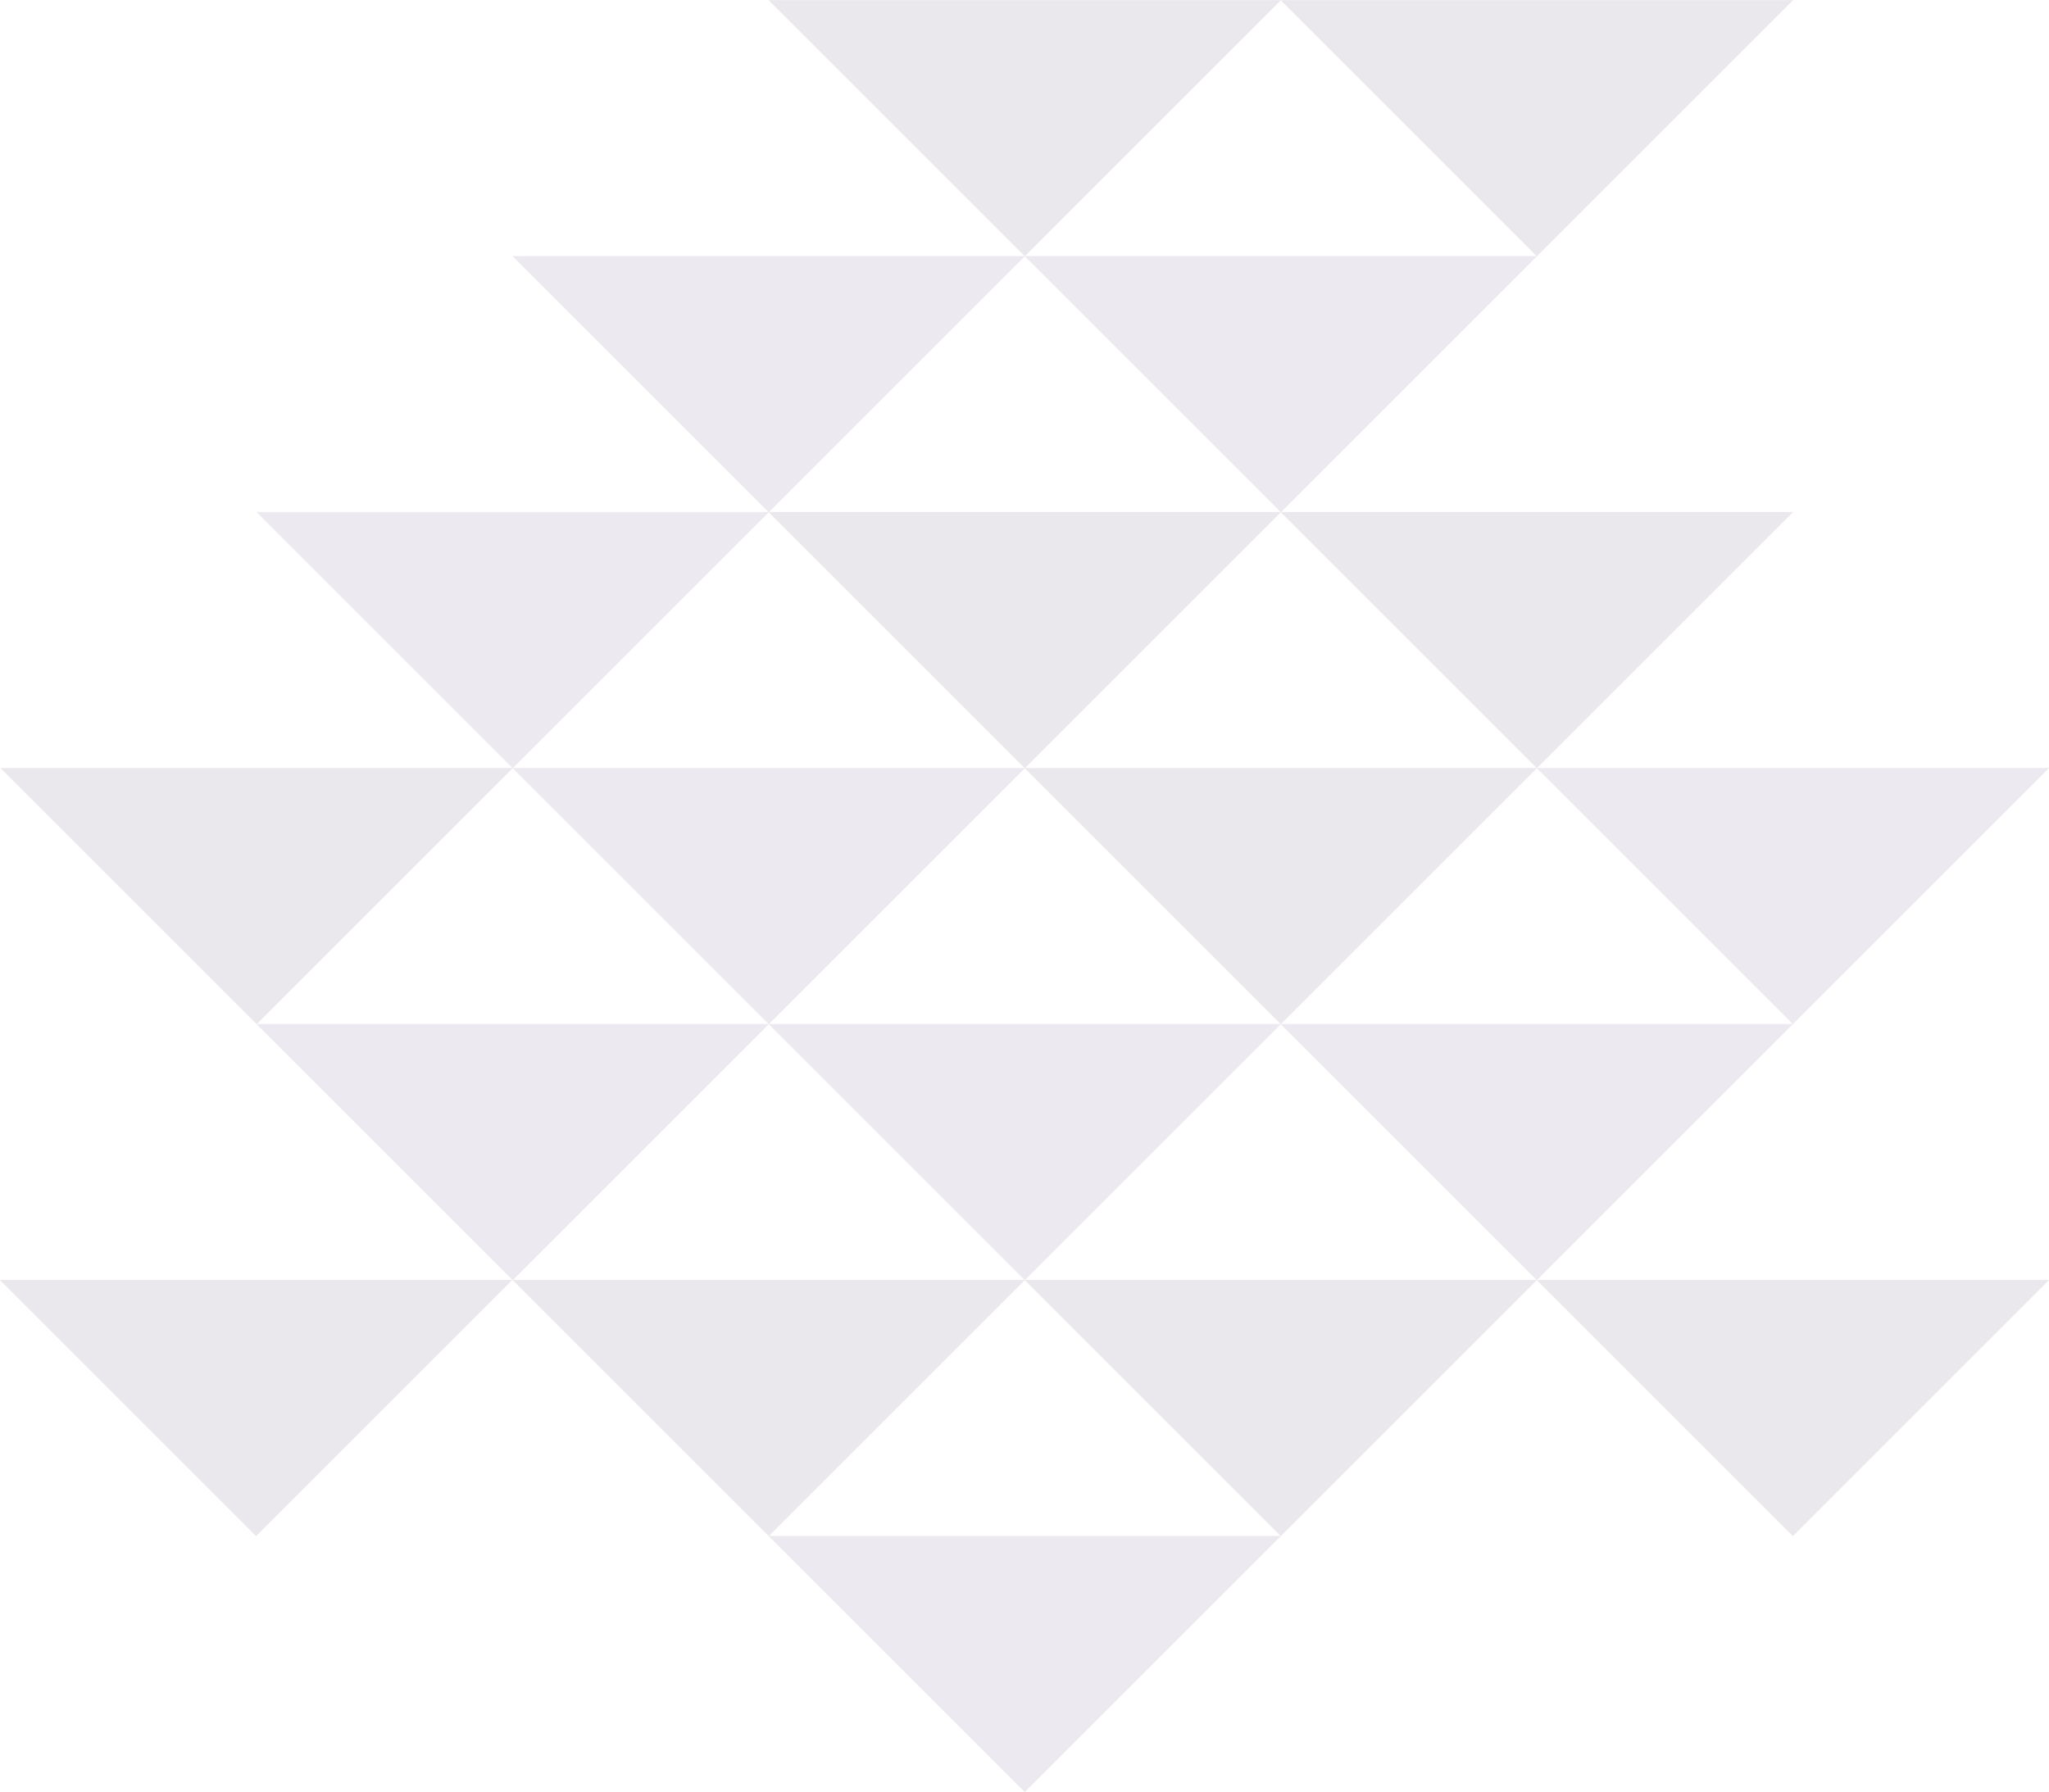 <?xml version="1.0" encoding="UTF-8"?><svg opacity="0.1" id="Layer_2" xmlns="http://www.w3.org/2000/svg" viewBox="0 0 7902.85 6913.56"><defs><style>.cls-1{fill:#301848;}.cls-1,.cls-2{stroke:#000;stroke-miterlimit:10;}.cls-2{fill:#472369;}</style></defs><g id="Logo"><polyline class="cls-2" points="2965 3950.35 1977.5 4937.85 990 3950.35"/><polyline class="cls-2" points="2965 3950.35 3952.5 4937.85 4940 3950.35"/><polyline class="cls-2" points="4940 3950.35 5927.5 4937.85 6915 3950.35"/><polyline class="cls-1" points="3952.5 4937.85 4940 5925.35 5927.5 4937.85"/><polyline class="cls-1" points="1977.5 4937.85 2965 5925.35 3952.5 4937.85"/><polyline class="cls-2" points="2965 5925.35 3952.5 6912.85 4940 5925.35"/><polyline class="cls-2" points="1977.5 2962.85 2965 3950.35 3952.5 2962.85"/><polyline class="cls-1" points="3952.5 2962.85 4940 3950.35 5927.5 2962.85"/><polyline class="cls-2" points="5927.5 2962.85 6915 3950.35 7902.5 2962.85"/><polyline class="cls-1" points="2.5 2962.85 990 3950.35 1977.5 2962.85"/><polyline class="cls-1" points="2965 1975.35 3952.5 2962.85 4940 1975.35"/><polyline class="cls-1" points="4940 1975.35 5927.5 2962.85 6915 1975.35"/><polyline class="cls-2" points="990 1975.35 1977.5 2962.85 2965 1975.35"/><polyline class="cls-2" points="1977.5 987.85 2965 1975.35 3952.5 987.85"/><polyline class="cls-2" points="3952.5 987.85 4940 1975.35 5927.5 987.85"/><polyline class="cls-1" points="2965 .35 3952.5 987.85 4940 .35"/><polyline class="cls-1" points="5927.5 4937.85 6915 5925.35 7902.5 4937.85"/><polyline class="cls-1" points=".35 4937.85 987.85 5925.35 1975.35 4937.85"/><polyline class="cls-1" points="4940 .35 5927.5 987.85 6915 .35"/></g></svg>